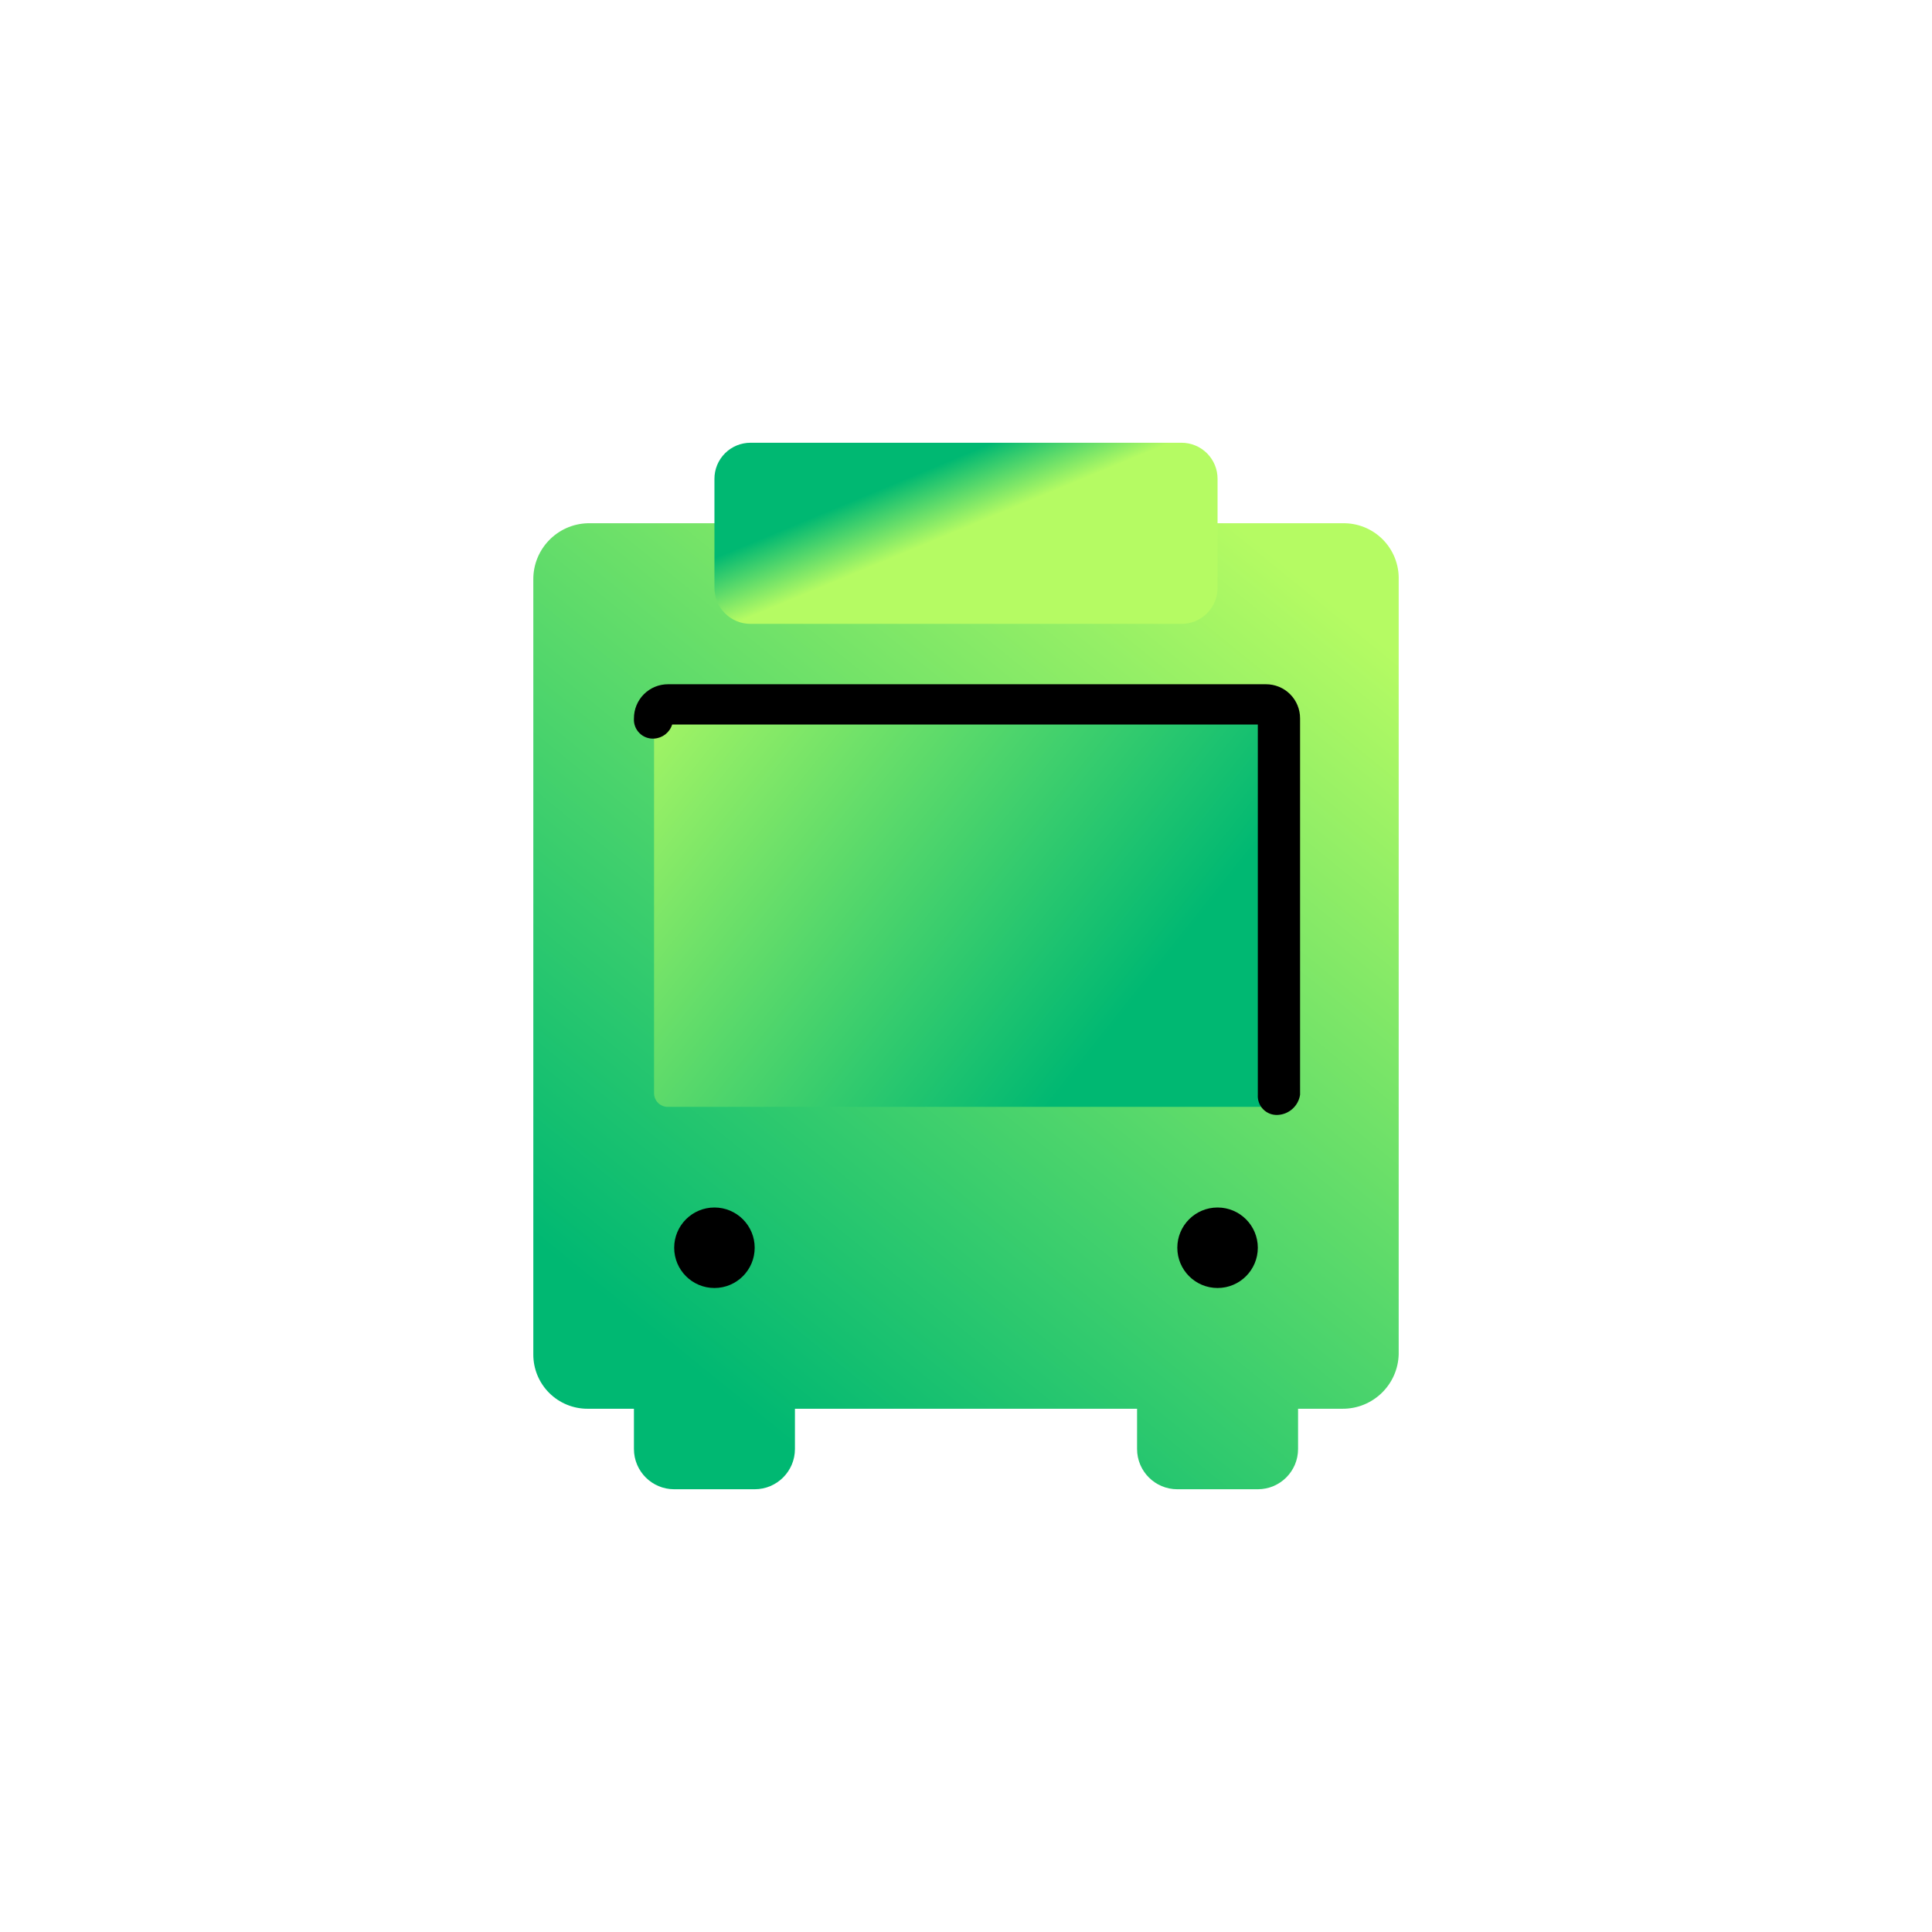 <?xml version="1.0" encoding="UTF-8"?>
<svg width="192px" height="192px" viewBox="0 0 192 192" version="1.1" xmlns="http://www.w3.org/2000/svg" xmlns:xlink="http://www.w3.org/1999/xlink">
    <title>icons-15</title>
    <defs>
        <linearGradient x1="19.429%" y1="87.834%" x2="82.249%" y2="1.544%" id="linearGradient-1">
            <stop stop-color="#00B872" offset="0%"></stop>
            <stop stop-color="#B5FB63" offset="100%"></stop>
        </linearGradient>
        <linearGradient x1="-450.601%" y1="1105.77%" x2="-549.956%" y2="1055.006%" id="linearGradient-2">
            <stop stop-color="#00B872" offset="0%"></stop>
            <stop stop-color="#B5FB63" offset="100%"></stop>
        </linearGradient>
        <linearGradient x1="-653.078%" y1="811.344%" x2="-632.958%" y2="828.912%" id="linearGradient-3">
            <stop stop-color="#00B872" offset="0%"></stop>
            <stop stop-color="#B5FB63" offset="100%"></stop>
        </linearGradient>
    </defs>
    <g id="Page-1" stroke="none" stroke-width="1" fill="none" fill-rule="evenodd">
        <g id="spasibo-anons-web" transform="translate(-744, -8331)">
            <g id="icons-15" transform="translate(744, 8331)">
                <rect id="Rectangle" x="0" y="0" width="192" height="192"></rect>
                <g id="transport_green" transform="translate(53, 44)" fill-rule="nonzero">
                    <path d="M80.4,8 L5.4,8 C2.376,8.087 -0.023,10.575 -0,13.6 L-0,90.6 C-0.005,92.034 0.562,93.41 1.576,94.424 C2.59,95.438 3.966,96.005 5.4,96 L10,96 L10,100 C10,102.209 11.791,104 14,104 L22,104 C24.209,104 26,102.209 26,100 L26,96 L60,96 L60,100 C60,102.209 61.791,104 64,104 L72,104 C74.209,104 76,102.209 76,100 L76,96 L80.4,96 C83.425,96.023 85.913,93.624 86,90.6 L86,13.6 C86.039,12.103 85.461,10.656 84.403,9.597 C83.344,8.539 81.897,7.961 80.4,8 L80.4,8 Z" id="_Path_" fill="url(#linearGradient-1)"></path>
                    <circle id="_Path_2" fill="#000000" cx="18" cy="80" r="4"></circle>
                    <circle id="_Path_3" fill="#000000" cx="68" cy="80" r="4"></circle>
                    <path d="M72.6,66 L13.4,66 C13.025,66.011 12.663,65.867 12.398,65.602 C12.133,65.337 11.989,64.975 11.999,64.6 L11.999,27.4 C11.989,27.025 12.133,26.663 12.398,26.398 C12.663,26.133 13.025,25.989 13.4,26 L72.8,26 C73.175,25.989 73.537,26.133 73.802,26.398 C74.067,26.663 74.211,27.025 74.201,27.4 L74.201,64.8 C73.973,65.497 73.333,65.977 72.6,66 L72.6,66 Z" id="_Path_4" fill="url(#linearGradient-2)"></path>
                    <path d="M64.4,18 L21.6,18 C20.644,18.005 19.725,17.628 19.049,16.951 C18.372,16.275 17.995,15.356 18,14.4 L18,3.6 C17.995,2.644 18.372,1.725 19.049,1.049 C19.725,0.372 20.644,-0.005 21.6,-5.62610585e-05 L64.4,-5.62610585e-05 C65.356,-0.005 66.275,0.372 66.951,1.049 C67.628,1.725 68.005,2.644 68,3.6 L68,14.4 C68.005,15.356 67.628,16.275 66.951,16.951 C66.275,17.628 65.356,18.005 64.4,18 L64.4,18 Z" id="_Path_5" fill="url(#linearGradient-3)"></path>
                    <g id="_Group_3" transform="translate(10, 24)" fill="#000000">
                        <path d="M64,42.8 C63.459,42.836 62.93,42.637 62.547,42.253 C62.163,41.87 61.964,41.341 62,40.8 L62,4 L3.8,4 C3.551,4.797 2.833,5.355 2,5.4 C1.459,5.436 0.93,5.237 0.547,4.853 C0.163,4.47 -0.036,3.941 -8.67361738e-19,3.4 C-0.005,2.497 0.351,1.629 0.99,0.99 C1.629,0.351 2.497,-0.005 3.4,-5.96099772e-05 L62.8,-5.96099772e-05 C63.703,-0.005 64.571,0.351 65.21,0.99 C65.849,1.629 66.205,2.497 66.2,3.4 L66.2,40.8 C66.032,41.903 65.114,42.737 64,42.8 Z" id="_Path_6"></path>
                    </g>
                </g>
            </g>
        </g>
    </g>
</svg>